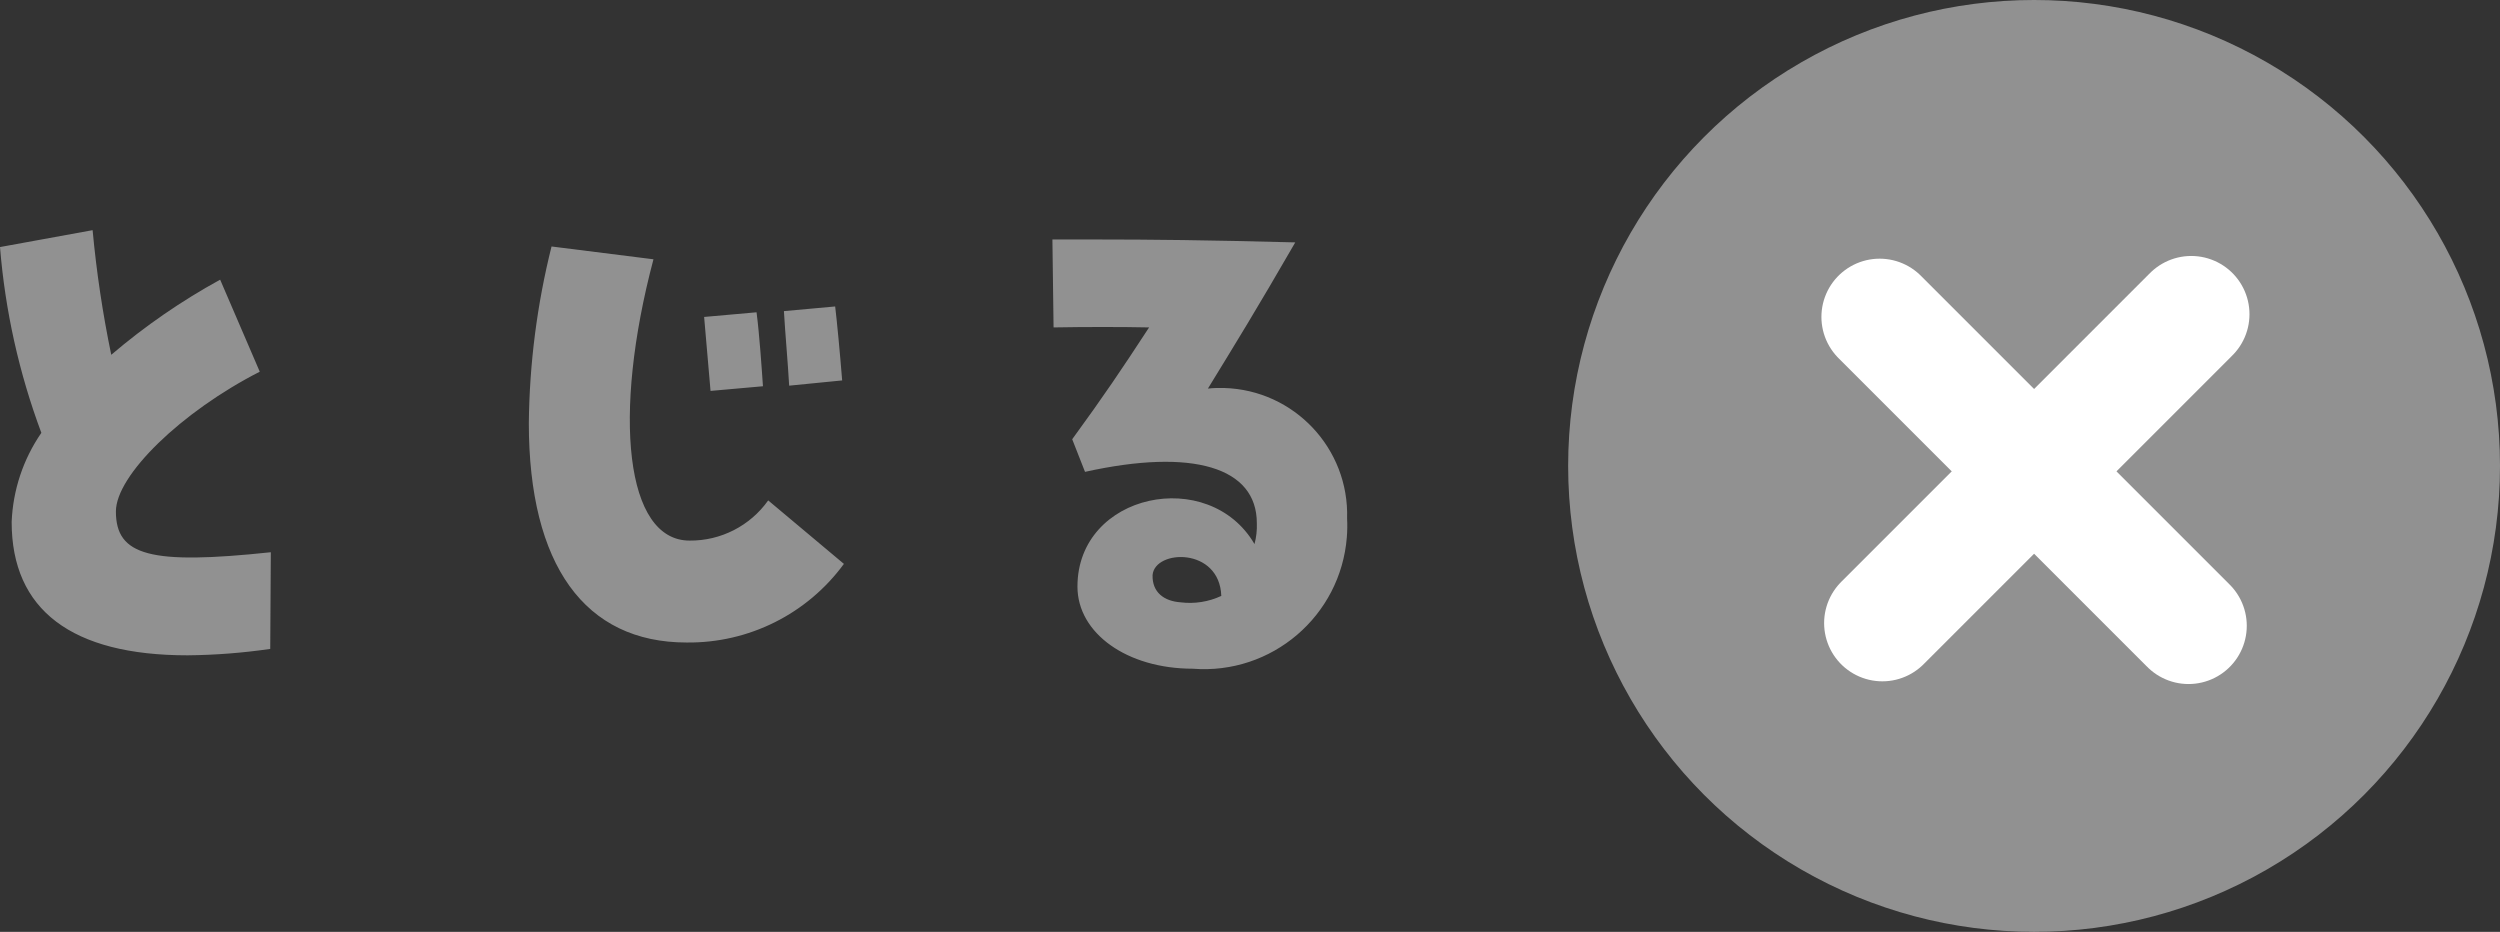 <?xml version="1.0" encoding="UTF-8"?><svg id="b" xmlns="http://www.w3.org/2000/svg" width="85.851" height="32" viewBox="0 0 85.851 32"><rect x="0" y="0" width="85.851" height="32" fill="#333333" stroke="none"/><defs><style>.k,.l{stroke:#fff;stroke-linecap:round;stroke-miterlimit:4;stroke-width:4px;}.m{fill:#919191;stroke-width:0px;}.l{fill:none;}</style></defs><g id="c"><g id="d"><g id="e"><g id="f"><circle id="g" class="m" cx="69.851" cy="16" r="16"/><path id="h" class="k" d="m64.548,10.883l10.607,10.607"/><line id="i" class="l" x1="75.248" y1="10.79" x2="64.641" y2="21.397"/></g><path id="j" class="m" d="m6.44,22.504c.951-.009,1.899-.083,2.84-.22l.02-3.32c-4.14.44-5.32.12-5.32-1.4,0-1.24,2.24-3.42,4.94-4.8l-1.36-3.16c-1.331.73-2.585,1.595-3.74,2.58-.293-1.414-.507-2.842-.64-4.28l-3.18.58c.176,2.182.654,4.329,1.42,6.38-.623.903-.976,1.964-1.02,3.06,0,3.02,2.06,4.58,6.04,4.58Zm17.14-.44c2.131.025,4.142-.98,5.4-2.7l-2.6-2.18c-.62.874-1.628,1.39-2.7,1.38-2.2,0-2.66-4.3-1.24-9.66l-3.5-.44c-.496,1.982-.758,4.016-.78,6.06,0,4.88,1.92,7.54,5.42,7.54Zm.82-8.64l1.8-.16c-.04-.58-.12-1.78-.22-2.54l-1.8.16c.1,1.12.18,2.06.22,2.54Zm2.7-.18l1.82-.18c-.08-1-.18-2.04-.24-2.54l-1.76.16c.04.72.14,1.82.18,2.56Zm13.86,9.72c2.709.214,5.078-1.809,5.291-4.518.017-.214.02-.428.009-.642.073-2.401-1.815-4.407-4.217-4.48-.188-.006-.376,0-.563.02.98-1.6,1.66-2.7,3-5.02-3.08-.08-4.96-.1-6.8-.1h-1.54l.04,3.02c1.1-.02,2.32-.02,3.28,0-.94,1.44-1.56,2.36-2.64,3.84l.44,1.12c3.7-.82,5.9-.16,5.9,1.76.01.243-.017.485-.08.72-1.56-2.68-6.08-1.76-6.08,1.46,0,1.6,1.7,2.82,3.96,2.82Zm-.42-2.28c-.56-.04-.98-.34-.96-.94.08-.88,2.3-.96,2.36.72-.437.204-.922.28-1.4.22Z"/></g></g></g></svg>